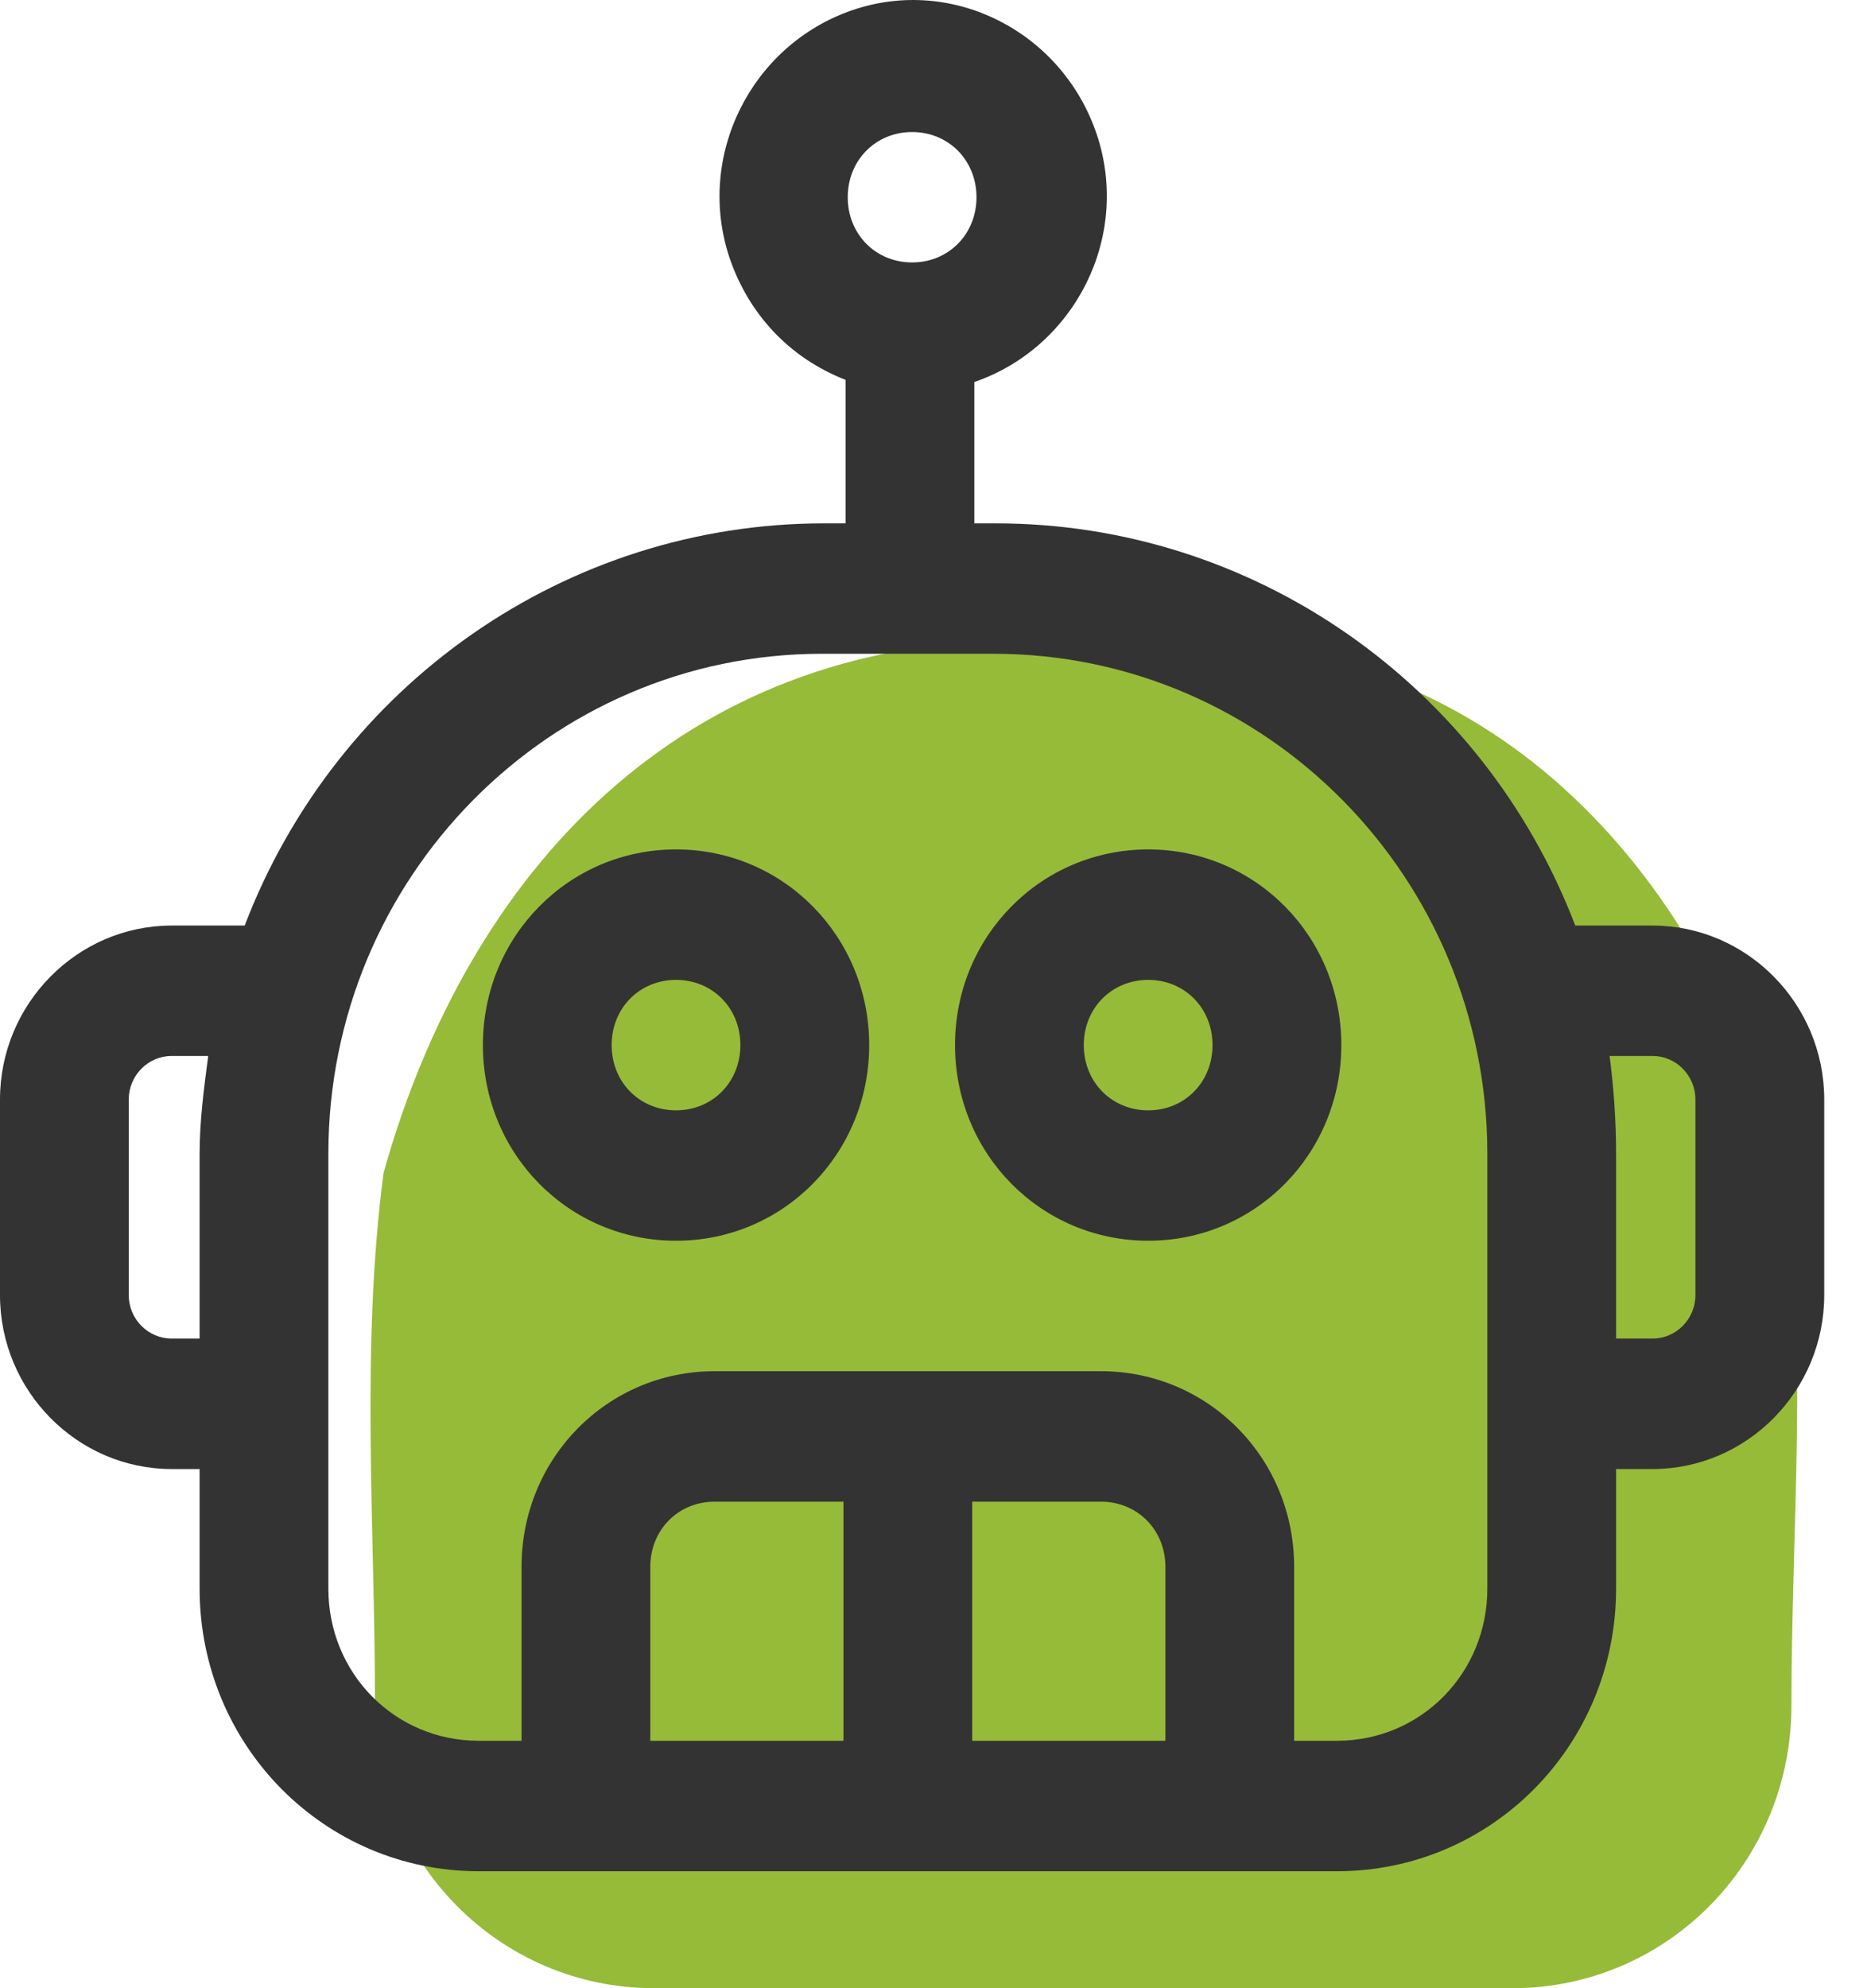 <?xml version="1.0" encoding="UTF-8"?> <svg xmlns="http://www.w3.org/2000/svg" width="32" height="34" viewBox="0 0 32 34" fill="none"> <rect width="31.2" height="34" fill="black" fill-opacity="0"></rect> <path d="M11.185 34C8.543 34 6.414 31.844 6.414 29.167C6.414 26.154 6.166 23.054 6.56 20.058C8.011 14.872 11.671 10.95 17.462 10.95H20.031C25.664 10.95 29.206 15.034 30.529 20.058C30.922 23.043 30.639 26.166 30.639 29.167C30.639 31.844 28.51 34 25.868 34H11.185Z" fill="#96BB39"></path> <path fill-rule="evenodd" clip-rule="evenodd" d="M28.264 15.828H26.942C25.363 11.701 21.436 8.95 17.031 8.95H16.664V6.533C18.39 5.938 19.344 4.042 18.757 2.295C18.169 0.548 16.297 -0.419 14.572 0.176C12.847 0.771 11.893 2.667 12.479 4.414C12.81 5.381 13.508 6.124 14.462 6.496V8.95H14.095C9.69 8.95 5.763 11.701 4.185 15.828H2.937C1.321 15.828 0 17.166 0 18.802V22.148C0 23.784 1.321 25.122 2.937 25.122H3.414V27.167C3.414 29.844 5.543 32 8.186 32H22.867C25.511 32 27.64 29.844 27.64 27.167V25.122H28.264C29.879 25.122 31.2 23.784 31.2 22.148V18.802C31.2 17.166 29.879 15.828 28.264 15.828ZM15.6 2.258C16.224 2.258 16.701 2.741 16.701 3.373C16.701 4.005 16.224 4.488 15.6 4.488C14.976 4.488 14.499 4.005 14.499 3.373C14.499 2.741 14.976 2.258 15.6 2.258ZM2.937 22.891C2.532 22.891 2.202 22.557 2.202 22.148V18.802C2.202 18.393 2.532 18.058 2.937 18.058H3.561C3.487 18.616 3.414 19.174 3.414 19.731V22.891H2.937ZM19.932 29.769H16.628V25.68H18.83C19.454 25.68 19.932 26.163 19.932 26.795V29.769ZM14.426 29.769H11.122V26.795C11.122 26.163 11.599 25.68 12.223 25.68H14.426V29.769ZM25.438 27.167C25.438 28.617 24.299 29.769 22.867 29.769H22.134V26.795C22.134 24.936 20.665 23.449 18.83 23.449H12.223C10.388 23.449 8.92 24.936 8.92 26.795V29.769H8.186C6.754 29.769 5.616 28.617 5.616 27.167V19.731C5.616 15.01 9.396 11.18 14.059 11.18H16.995C21.656 11.18 25.438 15.01 25.438 19.731V27.167ZM28.997 22.148C28.997 22.557 28.667 22.891 28.264 22.891H27.64V19.731C27.64 19.174 27.602 18.616 27.529 18.058H28.264C28.667 18.058 28.997 18.393 28.997 18.802V22.148ZM11.562 14.526C9.727 14.526 8.259 16.014 8.259 17.872C8.259 19.731 9.727 21.218 11.562 21.218C13.398 21.218 14.866 19.731 14.866 17.872C14.866 16.014 13.398 14.526 11.562 14.526ZM11.562 18.988C10.938 18.988 10.461 18.505 10.461 17.872C10.461 17.24 10.938 16.757 11.562 16.757C12.187 16.757 12.663 17.24 12.663 17.872C12.663 18.505 12.187 18.988 11.562 18.988ZM16.334 17.872C16.334 16.014 17.802 14.526 19.638 14.526C21.473 14.526 22.941 16.014 22.941 17.872C22.941 19.731 21.473 21.218 19.638 21.218C17.802 21.218 16.334 19.731 16.334 17.872ZM18.536 17.872C18.536 18.505 19.014 18.988 19.638 18.988C20.262 18.988 20.738 18.505 20.738 17.872C20.738 17.24 20.262 16.757 19.638 16.757C19.014 16.757 18.536 17.24 18.536 17.872Z" fill="#333333"></path> </svg> 